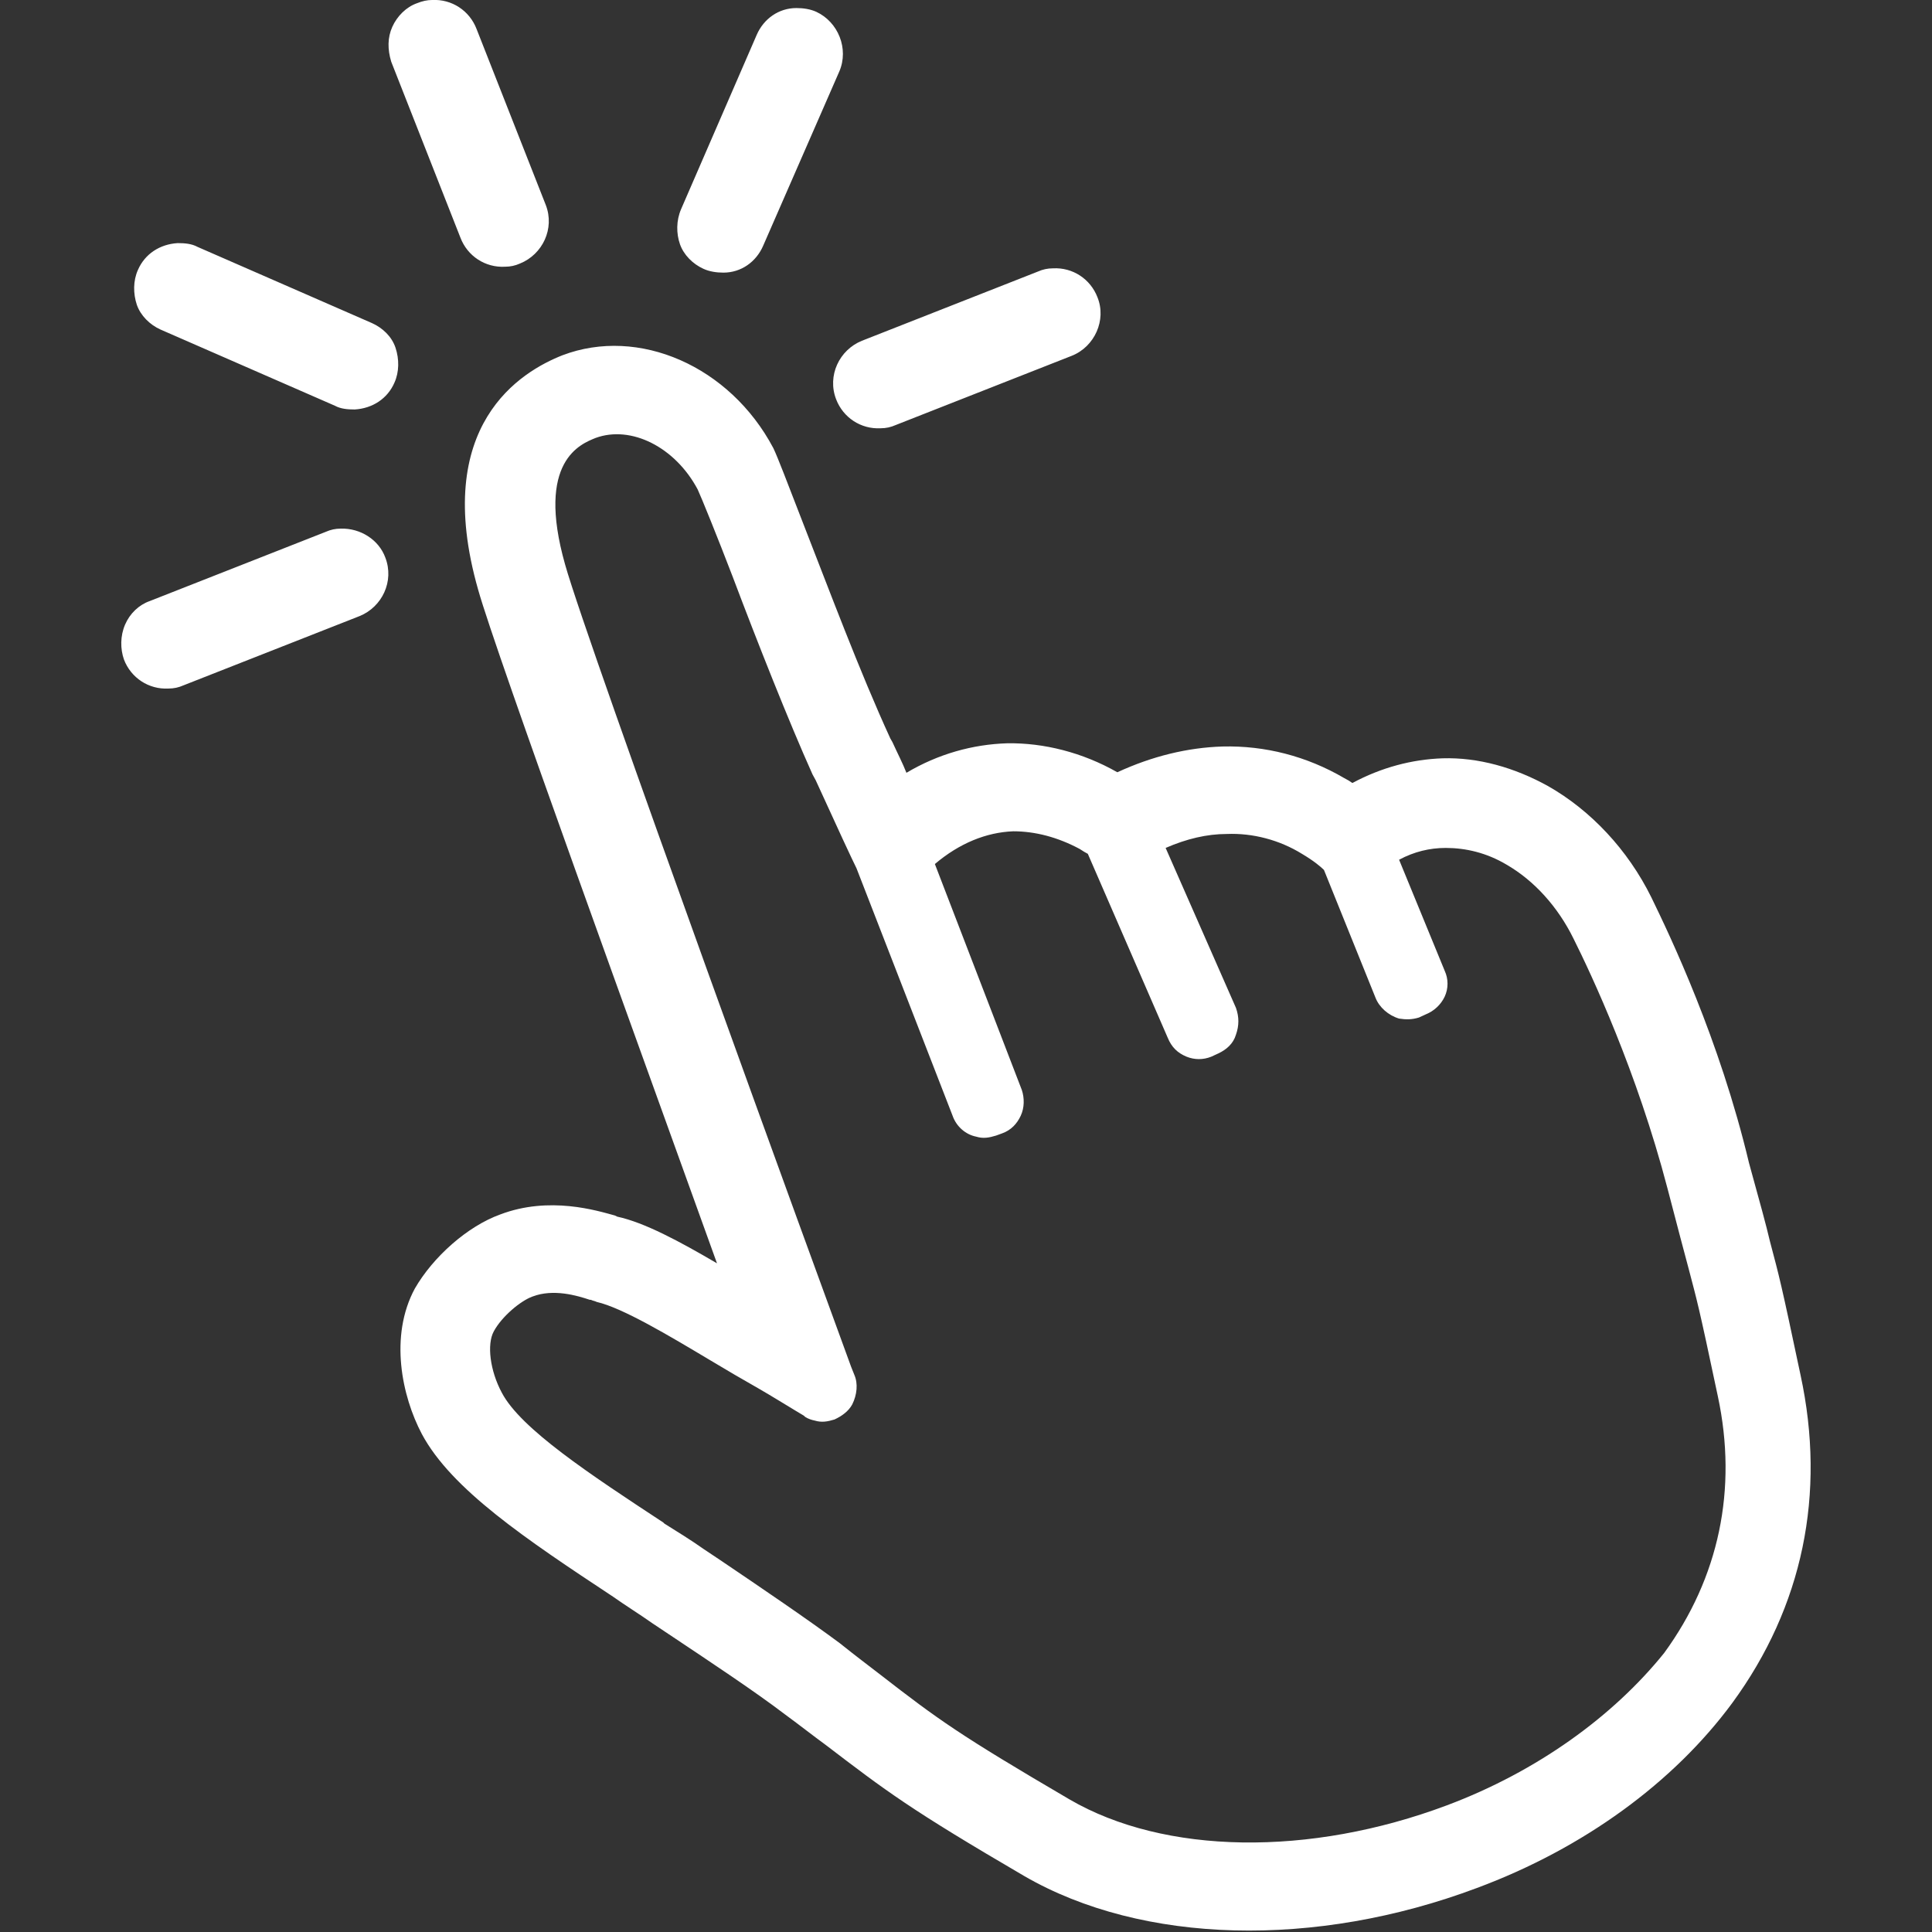 <?xml version="1.0" encoding="utf-8"?>
<!-- Generator: Adobe Illustrator 26.4.1, SVG Export Plug-In . SVG Version: 6.00 Build 0)  -->
<svg version="1.1" id="Layer_1" xmlns="http://www.w3.org/2000/svg" xmlns:xlink="http://www.w3.org/1999/xlink" x="0px" y="0px"
	 viewBox="0 0 360 360" style="enable-background:new 0 0 360 360;" xml:space="preserve">
<rect x="0" y="0" width="360" height="360" fill="#333333" stroke="none"/>
<style type="text/css">
	.st0{fill:#FFFFFF;}
</style>
<path class="st0" d="M69.3,60.2L36.8,46c-1.1-0.6-2.4-0.7-3.7-0.7c-3.3,0.2-6.1,2-7.4,5c-0.9,2-0.9,4.4-0.2,6.5
	c0.7,2,2.4,3.7,4.4,4.6l32.5,14.2c1.1,0.6,2.4,0.7,3.7,0.7l0,0c3.3-0.2,6.1-2,7.4-5c0.9-2,0.9-4.4,0.2-6.5S71.3,61.1,69.3,60.2z
	 M65.9,72.2L65.9,72.2L65.9,72.2L65.9,72.2z M101.7,38.2c1.7,4.4-0.6,9.2-4.8,10.9c-0.9,0.4-1.8,0.6-2.8,0.6l0,0
	c-3.7,0.2-7-2-8.3-5.4L72.9,11.5C72.2,9.2,72.2,7,73.1,5s2.6-3.7,4.6-4.4C78.7,0.2,79.6,0,80.5,0c3.7-0.2,7,2,8.3,5.4L101.7,38.2z
	 M71.8,103.9c1.7,4.4-0.6,9.2-4.8,10.9l-32.8,12.9c-0.9,0.4-1.8,0.6-2.8,0.6l0,0c-3.7,0.2-7-2-8.3-5.4c-0.7-2-0.7-4.4,0.2-6.5
	s2.6-3.7,4.6-4.4l32.8-12.9c0.9-0.4,1.8-0.6,2.8-0.6C67.2,98.4,70.6,100.6,71.8,103.9z M199.7,66.3l-32.8,12.9
	c-0.9,0.4-1.8,0.6-2.8,0.6l0,0c-3.7,0.2-7-2-8.3-5.4c-1.7-4.4,0.6-9.2,4.8-10.9l32.8-12.9c0.9-0.4,1.8-0.6,2.8-0.6
	c3.7-0.2,7,2,8.3,5.4C206.2,59.6,204,64.6,199.7,66.3z M156.4,13.3l-14.2,32.5c-1.3,3-4.1,5-7.4,5l0,0c-1.3,0-2.6-0.2-3.7-0.7
	c-2-0.9-3.7-2.6-4.4-4.6c-0.7-2-0.7-4.4,0.2-6.5L141,6.5c1.3-3,4.1-5,7.4-5c1.3,0,2.6,0.2,3.7,0.7C156.2,4.1,158.2,9.1,156.4,13.3z
	 M307.7,167.2c-4.4-8.9-11.3-16.2-19.2-20.7c-6.3-3.5-13.1-5.4-19.7-5.2c-5.7,0.2-11.4,1.7-16.8,4.6c-0.6-0.4-0.9-0.6-1.5-0.9
	c-7-4.1-14.8-6.1-22.7-5.9c-6.5,0.2-13.1,1.8-19.6,4.8c-6.5-3.7-13.7-5.5-20.5-5.4c-6.5,0.2-12.9,2-18.8,5.5
	c-0.7-1.8-1.7-3.7-2.6-5.7l-0.4-0.7c-5.7-12.4-11.6-28.2-16.1-39.7c-3.3-8.5-4.8-12.5-5.7-14.4c-8.1-15.3-25.1-22.7-39.3-17.3
	c-7.6,3-24.5,12.9-15.7,43.7c3.3,11.8,30.3,86,44.5,125.5c-7-4.1-13.5-7.6-18.6-8.7l-0.4-0.2c-3.3-0.9-12.2-3.7-21.4-0.2
	c-6.1,2.2-12.5,7.9-15.9,13.8c-4.8,8.9-2.4,20.1,1.3,27.1c5.5,10.3,19.4,19.6,35.6,30.3c2.4,1.7,5,3.3,7.4,5l3,2
	c7.2,4.8,16.1,10.7,21.6,14.9c3,2.2,5.4,4.1,7.6,5.7c11.4,8.7,15.7,12,37.1,24.5c22,12.7,54.2,13.5,84.3,2.2
	c19.9-7.4,36.7-19.7,47.6-34.5c13.1-17.9,17.5-38.9,12.7-61.1c-3.7-17.5-3.9-18.1-5.7-24.9l0,0c-0.7-3-1.8-7-3.9-14.6
	C320.4,193.6,311.2,174.4,307.7,167.2z M269.6,336.4c-25.6,9.6-52.6,9.2-70.3-1.1c-20.5-12-24.5-14.9-35.2-23.2l0,0
	c-2.2-1.7-4.6-3.5-7.6-5.9c-5.9-4.4-14.9-10.5-22.3-15.5l-3-2c-2.4-1.7-5-3.3-7.4-4.8l-0.2-0.2c-13.7-9-26.6-17.5-30.1-24.2
	c-2.2-4.1-2.8-9-1.5-11.4c1.5-2.8,5-5.7,7.2-6.5c3.9-1.5,8.3-0.2,10.7,0.6h0.2c0.4,0.2,0.7,0.2,1.1,0.4c4.8,1.1,13.5,6.3,21.2,10.9
	c3,1.8,5.9,3.5,8.9,5.2c2.6,1.5,5,3,7,4.2l1.5,0.9l0.2,0.2c0.6,0.4,1.3,0.6,1.8,0.7c1.3,0.4,2.4,0.2,3.7-0.2
	c1.3-0.6,2.6-1.5,3.3-2.8c0.9-1.8,1.1-3.9,0.4-5.5l-0.6-1.5c-5.2-14.2-49.1-134.5-53.3-149.5c-5.5-19.4,3-22.5,5.7-23.6
	c6.6-2.4,14.8,1.7,19,9.6c0.7,1.5,3.7,8.9,6.5,16.2c4.6,12.2,10.5,27.1,14.9,36.9l0.6,1.1c4.1,9,6.8,14.8,7.6,16.4l17.9,46.1
	c0.7,2,2.4,3.5,4.4,3.9c1.3,0.4,2.4,0.2,3.7-0.2l1.1-0.4c1.7-0.6,2.8-1.8,3.5-3.3c0.7-1.5,0.7-3.3,0.2-4.8l-16.2-42.1
	c4.6-3.9,9.6-5.9,14.6-6.1c4.1,0,8.3,1.1,12.4,3.3c0.6,0.4,1.1,0.7,1.5,0.9l14.9,34.3c0.7,1.7,1.8,2.8,3.5,3.5
	c1.5,0.6,3.1,0.6,4.6,0l1.3-0.6c1.5-0.7,2.8-1.8,3.3-3.5c0.6-1.7,0.6-3.3,0-5L217.2,158c3.9-1.7,7.7-2.6,11.4-2.6
	c4.8-0.2,9.8,1.1,14,3.7c2.2,1.3,3.5,2.4,4.1,3l9.6,23.8c0.7,1.8,2.4,3.3,4.4,3.9c1.3,0.2,2.4,0.2,3.7-0.2l1.3-0.6
	c1.5-0.6,2.8-1.8,3.5-3.3c0.7-1.5,0.7-3.3,0-4.8l-8.5-20.7c2.8-1.5,5.7-2.2,8.7-2.2c3.7,0,7.6,0.9,11.3,3.1c5.2,3,9.6,7.9,12.5,13.8
	c3.3,6.6,11.8,24.7,17.5,46.5c2,7.7,3.1,11.8,3.9,14.8c1.7,6.5,1.8,6.5,5.5,24c3.7,17.3,0.2,33.8-10,47.8
	C300.6,319.8,286.4,330.1,269.6,336.4z"/>
</svg>
